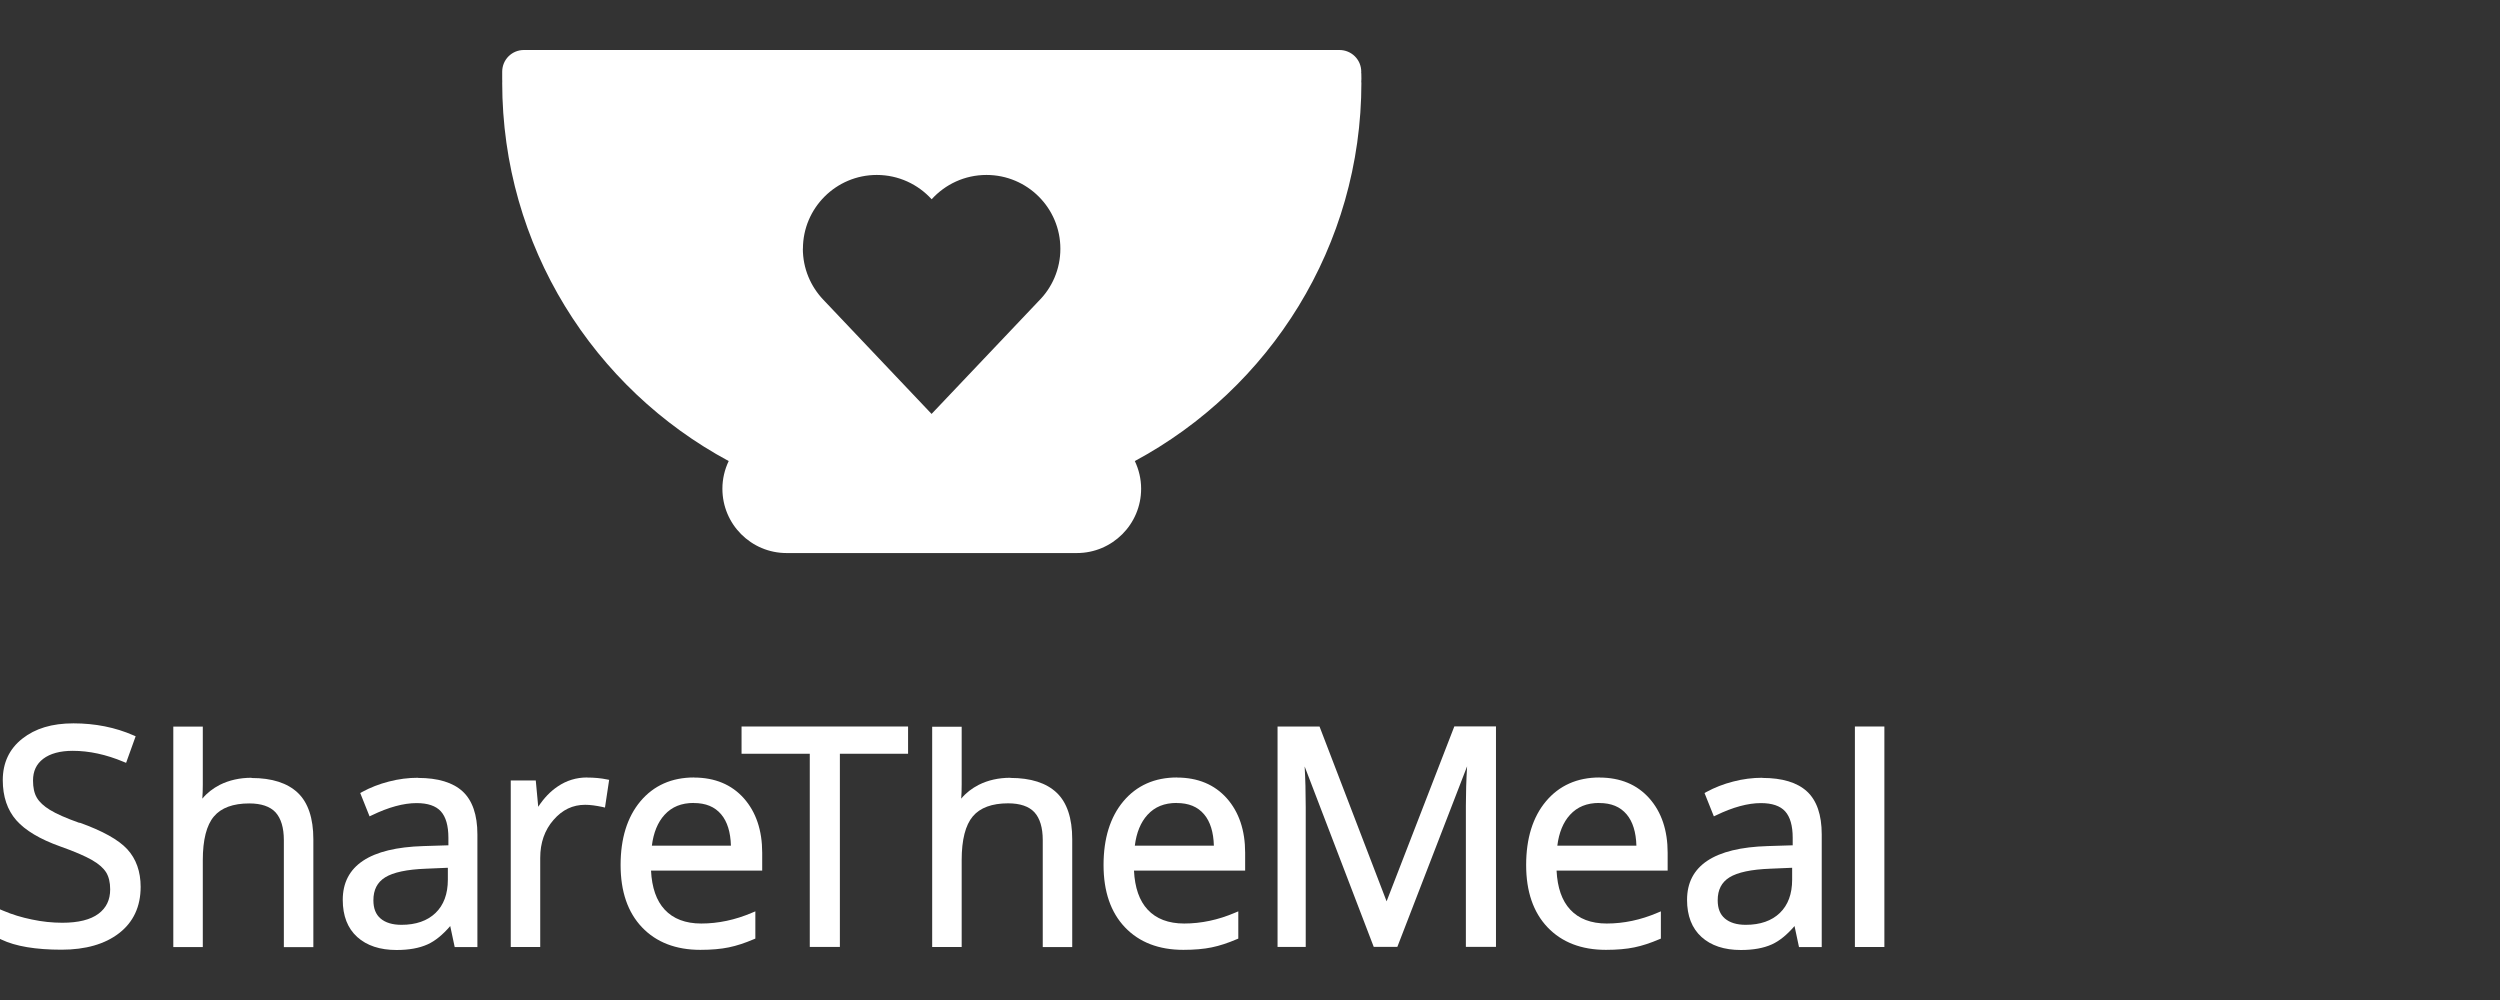 <svg width="100" height="40" viewBox="0 0 100 40" fill="none" xmlns="http://www.w3.org/2000/svg">
<rect x="0" y="0" width="100" height="40" fill="#333333" stroke="none"/>
<path fill-rule="evenodd" clip-rule="evenodd" d="M54.448 2.899C54.447 2.909 54.447 2.919 54.447 2.93H54.453C54.453 2.965 54.454 3.001 54.454 3.037C54.455 3.074 54.456 3.111 54.456 3.149C54.456 3.171 54.454 3.196 54.453 3.22C54.451 3.246 54.45 3.271 54.45 3.296H54.456C54.456 9.85 50.785 15.544 45.393 18.442C45.553 18.78 45.645 19.153 45.645 19.55C45.645 20.97 44.493 22.122 43.074 22.122H31.464C30.044 22.122 28.896 20.97 28.896 19.55C28.896 19.153 28.988 18.777 29.148 18.442C23.753 15.544 20.088 9.85 20.088 3.296H20.091C20.088 3.247 20.088 3.195 20.088 3.149V2.868C20.088 2.385 20.476 2 20.956 2H53.578C54.059 2 54.45 2.385 54.45 2.868C54.45 2.879 54.449 2.889 54.448 2.899ZM35.07 6.998C33.444 6.998 32.117 8.319 32.117 9.951L32.114 9.948C32.114 10.743 32.428 11.46 32.936 11.993L37.263 16.557L41.546 12.042C42.082 11.51 42.415 10.768 42.415 9.951C42.415 8.319 41.091 6.998 39.459 6.998C38.587 6.998 37.808 7.374 37.266 7.971C36.724 7.374 35.942 6.998 35.07 6.998Z" fill="white" style="fill:white;fill-opacity:1;"/>
<path d="M3.178 32.916C2.648 32.728 2.251 32.552 1.996 32.395C1.749 32.244 1.574 32.081 1.472 31.905C1.37 31.733 1.321 31.502 1.321 31.222C1.321 30.846 1.454 30.563 1.728 30.353C2.008 30.141 2.405 30.033 2.91 30.033C3.566 30.033 4.25 30.181 4.946 30.474L5.044 30.514L5.426 29.451L5.34 29.414C4.613 29.094 3.803 28.934 2.938 28.934C2.073 28.934 1.41 29.14 0.896 29.544C0.373 29.953 0.111 30.514 0.111 31.206C0.111 31.862 0.293 32.401 0.653 32.811C1.007 33.214 1.598 33.569 2.411 33.858C2.978 34.058 3.403 34.243 3.677 34.4C3.942 34.551 4.133 34.717 4.244 34.893C4.351 35.065 4.407 35.293 4.407 35.573C4.407 35.995 4.253 36.315 3.939 36.55C3.618 36.79 3.132 36.91 2.491 36.91C2.091 36.91 1.681 36.867 1.275 36.78C0.868 36.697 0.483 36.58 0.139 36.432L0 36.374V37.556L0.059 37.584C0.619 37.852 1.429 37.988 2.461 37.988C3.421 37.988 4.197 37.766 4.761 37.329C5.334 36.888 5.626 36.263 5.626 35.475C5.626 34.862 5.445 34.354 5.091 33.969C4.743 33.59 4.099 33.233 3.184 32.906" fill="white" style="fill:white;fill-opacity:1;"/>
<path d="M10.061 31.111C9.593 31.111 9.168 31.207 8.798 31.391C8.515 31.536 8.278 31.721 8.093 31.946C8.105 31.779 8.112 31.592 8.112 31.385V29.063H6.932V37.883H8.112V34.406C8.112 33.593 8.262 33.005 8.558 32.657C8.848 32.312 9.325 32.137 9.969 32.137C10.446 32.137 10.803 32.257 11.022 32.494C11.24 32.734 11.354 33.107 11.354 33.606V37.886H12.534V33.572C12.534 32.731 12.324 32.103 11.912 31.712C11.499 31.321 10.877 31.12 10.064 31.12" fill="white" style="fill:white;fill-opacity:1;"/>
<path d="M16.722 31.111C16.334 31.111 15.943 31.16 15.555 31.262C15.17 31.36 14.81 31.502 14.486 31.678L14.409 31.721L14.782 32.654L14.881 32.608C15.543 32.288 16.143 32.124 16.664 32.124C17.11 32.124 17.437 32.235 17.634 32.454C17.834 32.675 17.936 33.03 17.936 33.51V33.812L16.938 33.843C14.794 33.907 13.71 34.631 13.71 35.995C13.71 36.633 13.904 37.132 14.289 37.48C14.671 37.825 15.198 38 15.863 38C16.356 38 16.771 37.926 17.104 37.775C17.403 37.64 17.708 37.393 18.009 37.042L18.188 37.883H19.096V33.375C19.096 32.595 18.896 32.017 18.505 31.656C18.117 31.299 17.517 31.117 16.725 31.117M17.914 34.711V35.188C17.914 35.758 17.748 36.205 17.421 36.519C17.095 36.833 16.636 36.993 16.057 36.993C15.7 36.993 15.416 36.907 15.222 36.74C15.028 36.574 14.936 36.334 14.936 36.011C14.936 35.592 15.09 35.293 15.404 35.096C15.73 34.893 16.282 34.776 17.039 34.748L17.911 34.711H17.914Z" fill="white" style="fill:white;fill-opacity:1;"/>
<path d="M23.479 31.099C23.054 31.099 22.659 31.219 22.308 31.459C22.013 31.656 21.751 31.93 21.529 32.272L21.431 31.219H20.43V37.88H21.609V34.314C21.609 33.71 21.788 33.199 22.142 32.796C22.496 32.389 22.909 32.192 23.408 32.192C23.605 32.192 23.833 32.223 24.095 32.278L24.199 32.303L24.366 31.194L24.273 31.176C24.039 31.127 23.771 31.102 23.482 31.102" fill="white" style="fill:white;fill-opacity:1;"/>
<path d="M27.759 31.099C26.869 31.099 26.149 31.419 25.616 32.053C25.089 32.682 24.824 33.538 24.824 34.6C24.824 35.663 25.111 36.494 25.68 37.092C26.25 37.692 27.035 37.994 28.015 37.994C28.455 37.994 28.84 37.96 29.151 37.895C29.465 37.831 29.801 37.72 30.152 37.569L30.214 37.544V36.454L30.072 36.513C29.41 36.796 28.729 36.941 28.049 36.941C27.42 36.941 26.928 36.753 26.586 36.383C26.256 36.029 26.075 35.506 26.041 34.825H30.488V34.108C30.488 33.214 30.241 32.481 29.755 31.933C29.265 31.382 28.594 31.102 27.759 31.102M27.747 32.121C28.23 32.121 28.591 32.269 28.849 32.577C29.093 32.866 29.222 33.288 29.237 33.827H26.075C26.139 33.307 26.309 32.891 26.583 32.592C26.875 32.272 27.257 32.118 27.75 32.118" fill="white" style="fill:white;fill-opacity:1;"/>
<path d="M29.662 30.15H32.391V37.877H33.595V30.15H36.323V29.06H29.662V30.15Z" fill="white" style="fill:white;fill-opacity:1;"/>
<path d="M40.416 31.111C39.948 31.111 39.523 31.206 39.154 31.391C38.87 31.536 38.633 31.721 38.448 31.946C38.461 31.779 38.467 31.591 38.467 31.385V29.069H37.287V37.88H38.467V34.403C38.467 33.59 38.618 33.002 38.913 32.654C39.203 32.309 39.68 32.133 40.324 32.133C40.801 32.133 41.158 32.254 41.377 32.491C41.596 32.731 41.71 33.104 41.71 33.602V37.883H42.889V33.569C42.889 32.728 42.68 32.1 42.267 31.709C41.854 31.317 41.232 31.117 40.419 31.117" fill="white" style="fill:white;fill-opacity:1;"/>
<path d="M47.077 31.099C46.187 31.099 45.467 31.419 44.934 32.053C44.407 32.682 44.142 33.538 44.142 34.6C44.142 35.663 44.429 36.494 44.998 37.092C45.568 37.692 46.353 37.994 47.333 37.994C47.773 37.994 48.158 37.96 48.469 37.895C48.783 37.831 49.119 37.72 49.47 37.569L49.532 37.544V36.454L49.39 36.513C48.728 36.796 48.047 36.941 47.367 36.941C46.738 36.941 46.246 36.753 45.904 36.383C45.574 36.029 45.393 35.506 45.359 34.825H49.806V34.108C49.806 33.214 49.559 32.481 49.073 31.933C48.583 31.382 47.912 31.102 47.077 31.102M47.065 32.121C47.548 32.121 47.909 32.269 48.167 32.577C48.411 32.866 48.54 33.288 48.555 33.827H45.393C45.457 33.307 45.627 32.891 45.901 32.592C46.193 32.272 46.575 32.118 47.068 32.118" fill="white" style="fill:white;fill-opacity:1;"/>
<path d="M55.463 36.051L52.781 29.06H51.102V37.877H52.229V32.294C52.229 31.693 52.214 31.145 52.186 30.658L54.924 37.809L54.949 37.874H55.894L58.684 30.652C58.65 31.206 58.635 31.733 58.635 32.223V37.874H59.839V29.057H58.173L55.466 36.048L55.463 36.051Z" fill="white" style="fill:white;fill-opacity:1;"/>
<path d="M63.981 31.099C63.091 31.099 62.37 31.419 61.838 32.053C61.311 32.682 61.046 33.538 61.046 34.6C61.046 35.663 61.333 36.494 61.902 37.092C62.472 37.692 63.257 37.994 64.237 37.994C64.677 37.994 65.062 37.96 65.373 37.895C65.687 37.831 66.023 37.72 66.374 37.569L66.435 37.544V36.454L66.294 36.513C65.632 36.796 64.951 36.941 64.27 36.941C63.642 36.941 63.15 36.753 62.808 36.383C62.478 36.029 62.296 35.506 62.263 34.825H66.706V34.108C66.706 33.214 66.46 32.481 65.973 31.933C65.484 31.382 64.812 31.102 63.978 31.102M63.966 32.121C64.449 32.121 64.809 32.269 65.068 32.577C65.311 32.866 65.441 33.288 65.456 33.827H62.293C62.358 33.307 62.527 32.891 62.801 32.592C63.094 32.272 63.476 32.118 63.969 32.118" fill="white" style="fill:white;fill-opacity:1;"/>
<path d="M70.494 31.111C70.106 31.111 69.712 31.16 69.327 31.262C68.942 31.36 68.582 31.502 68.258 31.678L68.181 31.721L68.554 32.654L68.653 32.608C69.315 32.288 69.915 32.124 70.436 32.124C70.882 32.124 71.209 32.235 71.406 32.454C71.606 32.675 71.708 33.03 71.708 33.51V33.812L70.71 33.843C68.566 33.907 67.482 34.631 67.482 35.995C67.482 36.633 67.676 37.132 68.061 37.48C68.443 37.825 68.97 38 69.635 38C70.128 38 70.543 37.926 70.876 37.775C71.175 37.64 71.48 37.393 71.781 37.042L71.96 37.883H72.869V33.375C72.869 32.595 72.671 32.017 72.277 31.656C71.889 31.299 71.289 31.117 70.497 31.117M71.686 34.711V35.188C71.686 35.758 71.52 36.205 71.193 36.519C70.867 36.833 70.408 36.993 69.829 36.993C69.472 36.993 69.192 36.907 68.995 36.74C68.8 36.574 68.708 36.334 68.708 36.011C68.708 35.592 68.862 35.293 69.176 35.096C69.503 34.893 70.054 34.776 70.811 34.748L71.683 34.711H71.686Z" fill="white" style="fill:white;fill-opacity:1;"/>
<path d="M75.375 29.06H74.196V37.88H75.375V29.06Z" fill="white" style="fill:white;fill-opacity:1;"/>
</svg>
